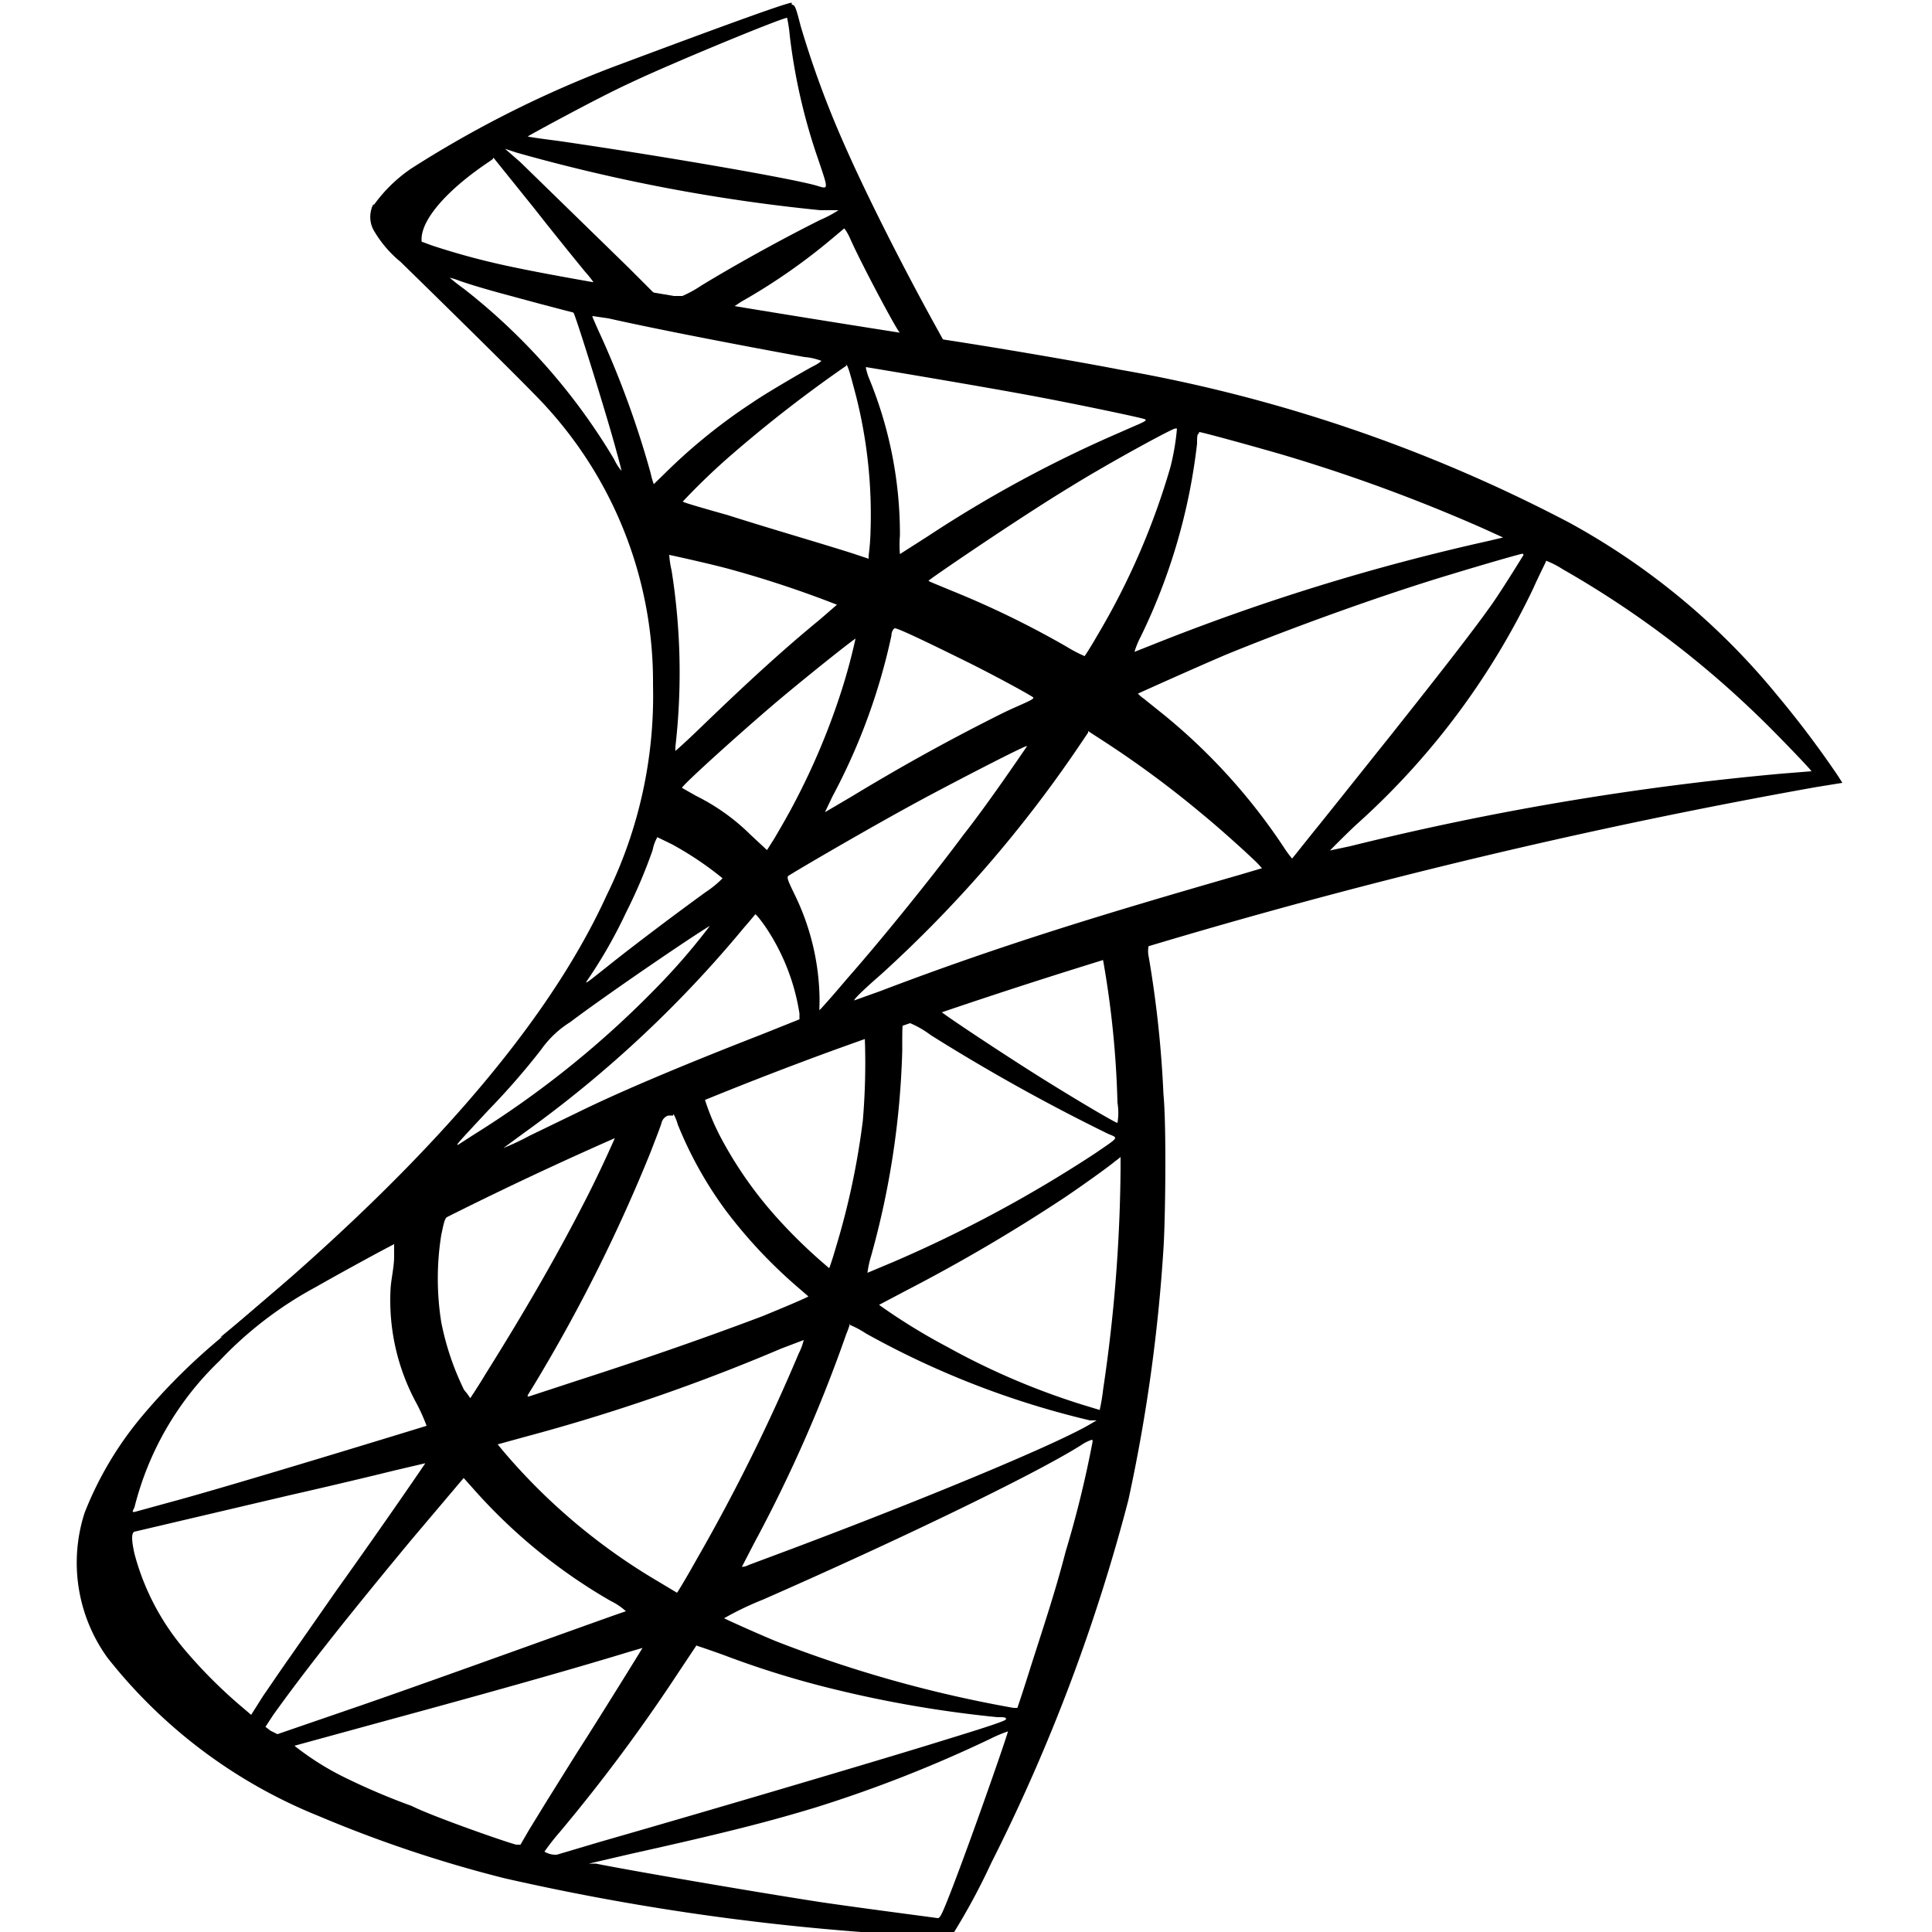 <svg id="Layer_1" data-name="Layer 1" xmlns="http://www.w3.org/2000/svg" viewBox="0 0 50 50"><path d="M30.81,23.41l-10,3.27-8.71,3.85-2.44.64c-.62.59-1.27,1.19-2,1.79s-1.49,1.27-2,1.71a16,16,0,0,0-2,2,9,9,0,0,0-1.47,2.48,4.2,4.2,0,0,0,.59,3.75A13.26,13.26,0,0,0,8.25,47a33,33,0,0,0,4.81,1.61,63.08,63.08,0,0,0,10.26,1.46,9,9,0,0,0,1.33,0,16.73,16.73,0,0,0,1-1.85,47.17,47.17,0,0,0,3.55-9.39,43.29,43.29,0,0,0,.91-6.51c.05-.74.08-3.2,0-4a28.43,28.43,0,0,0-.38-3.55.7.7,0,0,1,0-.31s.12-.05,1.35-.41l-.25-.59Zm-2.28,1.34a24.66,24.66,0,0,1,.39,3.79,1.58,1.58,0,0,1,0,.52c-.06,0-1.27-.72-2.14-1.27s-2.2-1.43-2.43-1.61c-.07-.05-.06-.06.56-.27C26,25.55,28.45,24.75,28.53,24.75Zm-5.1,1.68a2.55,2.55,0,0,1,.66.36,49.68,49.68,0,0,0,4.58,2.55c.28.12.31.07-.33.51a33.9,33.9,0,0,1-5.2,2.8l-.69.29a2.51,2.51,0,0,1,.09-.42,21.87,21.87,0,0,0,.81-5.32c0-.75,0-.75.08-.78s0,0,0,0Zm-1.05.4A17.65,17.65,0,0,1,22.33,29a19.58,19.58,0,0,1-.7,3.29c-.08.28-.16.51-.17.53a13.41,13.41,0,0,1-1.41-1.37,10.36,10.36,0,0,1-1.39-2,6,6,0,0,1-.42-1c.12-.08,4.11-1.63,4.14-1.6Zm-4.95,2h0a1.18,1.18,0,0,1,.11.27,10.1,10.1,0,0,0,1.26,2.25,12.74,12.74,0,0,0,1.75,1.88l.37.32s.06,0-1.18.51c-1.43.54-3,1.09-4.77,1.66l-1.28.42c-.07,0-.05,0,.15-.33a42.2,42.2,0,0,0,3-6c.13-.34.26-.67.28-.75a.27.27,0,0,1,.17-.19l.13,0Zm-1.52.63s-.36.82-.74,1.56c-.73,1.43-1.54,2.84-2.61,4.55-.18.3-.36.57-.38.6s0,0-.17-.2a7.07,7.07,0,0,1-.59-1.75,7.17,7.17,0,0,1,0-2.26c.1-.47.09-.46.32-.57,1-.5,4.1-2,4.13-1.93ZM29,29.94v.31a40.54,40.54,0,0,1-.45,5.7,5.18,5.18,0,0,1-.09.54L28,36.35a18.7,18.7,0,0,1-3.48-1.49,15.69,15.69,0,0,1-1.77-1.09l.7-.37A44.34,44.34,0,0,0,27.54,31c.46-.31,1.16-.81,1.31-.94l.12-.09ZM10.2,32.18s0,.06,0,.33-.07.56-.09.81a5.57,5.57,0,0,0,.67,3,4.86,4.86,0,0,1,.26.58S6,38.45,4.39,38.88l-.91.25c-.06,0-.06,0,0-.12a7.9,7.9,0,0,1,2.2-3.79,9.8,9.8,0,0,1,2.49-1.91c.77-.44,2-1.1,2-1.13ZM22,34.29a2.51,2.51,0,0,1,.41.22,22.55,22.55,0,0,0,5.8,2.25l.17,0-.24.14c-1,.56-4.31,1.93-7.69,3.2l-1.07.4a.41.41,0,0,1-.18.05s.14-.27.31-.6a37.44,37.44,0,0,0,2.39-5.42,2.67,2.67,0,0,0,.1-.28Zm-1.2.39a1.58,1.58,0,0,1-.13.35,48.45,48.45,0,0,1-2.62,5.29c-.28.5-.52.9-.53.9l-.5-.3a15.66,15.66,0,0,1-4-3.37l-.14-.17.69-.19a49.72,49.72,0,0,0,6.65-2.29Zm7.48,2.61h0a27.89,27.89,0,0,1-.7,2.86c-.26,1-.49,1.69-.91,3-.18.58-.34,1.05-.34,1.05l-.1,0a32.39,32.39,0,0,1-6.16-1.73c-.53-.22-1.28-.56-1.33-.59a8.1,8.1,0,0,1,1-.48c3.44-1.51,7-3.22,8.24-4a1.07,1.07,0,0,1,.28-.14ZM11,37.88s-.95,1.4-2.3,3.29L7.5,42.89c-.2.28-.51.74-.69,1l-.31.49-.34-.29a12.68,12.68,0,0,1-1.41-1.43,6.34,6.34,0,0,1-1.27-2.45c-.08-.36-.08-.54,0-.57l4-.94c1.06-.24,2.27-.53,2.71-.64l.81-.19Zm1,.37.25.28a14.17,14.17,0,0,0,3.55,2.9,1.66,1.66,0,0,1,.4.27c-.05,0-4.67,1.68-6.81,2.42l-2.21.76L7,44.79l-.13-.1.21-.32c.72-1,1.61-2.16,3.55-4.5L12,38.25Zm6,4.33s.34.11.75.26a24.08,24.08,0,0,0,2.81.87,30.32,30.32,0,0,0,4.25.73c.16,0,.25,0,.22.06s-1.16.4-2,.66c-1.3.4-5.27,1.58-8.51,2.51L14.41,48a.56.56,0,0,1-.32-.08,6.34,6.34,0,0,1,.4-.51,44.12,44.12,0,0,0,3.07-4.13l.46-.69Zm-1.33,0s-.53.87-1.47,2.36c-.4.62-.84,1.34-1,1.59l-.51.83-.22.38-.11,0c-.28-.07-2.19-.74-2.7-1A17.4,17.4,0,0,1,8.92,46a7.24,7.24,0,0,1-1.3-.82l2.3-.63c3.31-.9,5.15-1.43,6.36-1.8l.41-.12Zm9.42,2.21h0c0,.08-1.19,3.48-1.64,4.56-.1.24-.14.3-.19.29s-1.91-.25-3-.41c-1.88-.29-5.05-.84-5.84-1l-.18,0,1.12-.26c2.43-.54,3.59-.84,4.77-1.2A34.05,34.05,0,0,0,25.63,45a3.57,3.57,0,0,1,.48-.2Z"/><path d="M20.49.07c-.17,0-2.85,1-4.59,1.65a28.41,28.41,0,0,0-5.27,2.65,3.86,3.86,0,0,0-1,1,.75.75,0,0,0,0,.26l1,1L13,7.38l5.75,1L25.3,9.54,25.37,9h-.06l-.86-.13-.17-.31C23.38,6.94,22.4,5,21.82,3.67a25,25,0,0,1-1.1-3c-.13-.51-.15-.54-.23-.55Zm-.12.39h0a3.73,3.73,0,0,1,.07.47,15.16,15.16,0,0,0,.73,3.18c.28.83.28.79-.05.69C20.36,4.59,16.9,4,14.4,3.64c-.4-.05-.74-.1-.74-.11s1.81-1,2.62-1.37c1-.48,3.88-1.67,4.09-1.7Zm-7.3,3.39.3.1a45.44,45.44,0,0,0,7.86,1.49l.47,0a3,3,0,0,1-.47.25c-1.08.54-2.26,1.2-3.08,1.7a3.07,3.07,0,0,1-.49.27l-.36,0-.3,0-.75-.75L13.47,4.2Zm-.3.23,1.07,1.33c.58.74,1.17,1.46,1.3,1.62a2.62,2.62,0,0,1,.23.29S13.82,7.05,13,6.87s-1.16-.28-1.67-.44l-.42-.14v-.1c0-.51.65-1.27,1.74-2l.1-.07ZM21.84,5.9s.07.07.16.27c.25.57,1.06,2.1,1.25,2.39.06.1.17.11-.9-.07C19.79,8.08,19,7.94,19,7.93l.18-.12a15.46,15.46,0,0,0,2.3-1.59l.37-.31s0,0,0,0Z"/><path d="M9.66,5.29a.72.72,0,0,0,0,.65,3,3,0,0,0,.71.84s3.37,3.29,3.78,3.76a10.56,10.56,0,0,1,2.75,7.19,11.68,11.68,0,0,1-1.2,5.44c-1.57,3.44-4.89,7.23-10,11.44l.75-.25a23.34,23.34,0,0,1,2.69-1.6A94.86,94.86,0,0,1,21.6,27.17,155.11,155.11,0,0,1,47,20.37l.68-.11-.1-.16A25.73,25.73,0,0,0,46,18a18.26,18.26,0,0,0-5.38-4.47A39.64,39.64,0,0,0,29,9.57c-.92-.18-2.93-.53-4.56-.78-3.47-.54-5.71-.91-8.18-1.33-.88-.15-2.21-.38-3.09-.57a18.87,18.87,0,0,1-2-.54c-.55-.21-1.33-.42-1.5-1.06Zm1.95,1.89a2,2,0,0,1,.29.09c.29.1.66.21,1.1.33l1,.27.84.22c.05.05.81,2.49,1.07,3.43.1.36.18.66.17.66a1.33,1.33,0,0,1-.19-.3A15.94,15.94,0,0,0,12,7.47c-.21-.15-.37-.29-.37-.29Zm3.73,1,.41.06c1.28.29,3.59.73,5.07,1a1.58,1.58,0,0,1,.44.1.91.91,0,0,1-.2.13c-.25.13-1.26.72-1.59.95a14.54,14.54,0,0,0-2.14,1.71l-.41.4a1.94,1.94,0,0,1-.08-.28,24.24,24.24,0,0,0-1.36-3.71c-.08-.18-.15-.34-.15-.35s0,0,0,0Zm6.55,1.25c.05,0,.12.27.27.84a12.54,12.54,0,0,1,.37,3.46,5.92,5.92,0,0,1-.05.65l0,.08-.39-.13c-.81-.26-2.13-.64-3.26-1-.64-.18-1.16-.33-1.16-.35A17.43,17.43,0,0,1,19,11.71a34.5,34.5,0,0,1,2.91-2.25Zm.52.07s3.14.52,4.55.79c1.05.2,2.58.52,2.67.56s-.11.1-.62.33a32.27,32.27,0,0,0-5,2.7l-.72.46a3,3,0,0,1,0-.48,10.59,10.59,0,0,0-.82-4.12A2.34,2.34,0,0,1,22.41,9.53Zm8.05,1.59a6.22,6.22,0,0,1-.17,1,18.69,18.69,0,0,1-1.9,4.37c-.16.28-.31.51-.32.52a3.45,3.45,0,0,1-.46-.24,24,24,0,0,0-3-1.46c-.31-.13-.57-.23-.58-.25s2.38-1.65,3.67-2.43c1-.62,2.69-1.54,2.72-1.51Zm.57.09c.07,0,1.45.38,2.17.59a43.51,43.51,0,0,1,5.15,1.89l.55.25-.38.09a56.45,56.45,0,0,0-8.73,2.7l-.43.17a2.22,2.22,0,0,1,.16-.39,15.36,15.36,0,0,0,1.46-5c0-.15,0-.26.05-.26ZM17.32,14.36s1.07.23,1.64.39a27.89,27.89,0,0,1,2.7.9l-.45.39c-1,.82-1.95,1.7-3.09,2.8-.34.33-.63.59-.64.59s0,0,0-.11a16.86,16.86,0,0,0-.1-4.56A2.32,2.32,0,0,1,17.32,14.36Zm22.11,0s-.49.8-.8,1.25c-.46.65-1.13,1.52-2.63,3.41-.8,1-1.69,2.12-2,2.5l-.56.7a2.83,2.83,0,0,1-.22-.3,15.37,15.37,0,0,0-3.06-3.39l-.56-.45a.79.79,0,0,1-.15-.13s1.28-.58,2.26-1c1.71-.7,4-1.53,5.79-2.07.92-.28,1.89-.56,1.91-.55Zm.58.15a2.34,2.34,0,0,1,.43.22,25.18,25.18,0,0,1,5.06,3.8c.41.39,1.4,1.42,1.38,1.43l-.75.06A73.75,73.75,0,0,0,34.94,21.9l-.52.11s.28-.29.66-.65a19.44,19.44,0,0,0,4.59-6.11c.17-.38.33-.69.34-.72ZM23.16,16.26c.1,0,1.08.48,1.83.85s1.7.89,1.75.94-.35.19-.8.41c-1.42.71-2.64,1.39-3.91,2.16l-.68.4s0,0,.19-.4a15.88,15.88,0,0,0,1.53-4.17c0-.11.06-.19.09-.19Zm-1,.18a15,15,0,0,1-.39,1.46A18.08,18.08,0,0,1,20.44,21c-.12.22-.3.53-.4.7l-.19.3-.43-.4a5.4,5.4,0,0,0-1.4-1l-.37-.21c0-.06,1.3-1.24,2.29-2.09.71-.61,2.21-1.81,2.23-1.79Zm6,2.48.37.24a26.25,26.25,0,0,1,2.61,1.93c.43.35,1.26,1.1,1.43,1.28l.09.1-.61.18c-3.47,1-6.15,1.81-9.27,3l-.67.24s-.08,0,.7-.68a32.73,32.73,0,0,0,5.08-5.85l.27-.4Zm-1.58.39s-1,1.48-1.65,2.3c-.74,1-2.05,2.63-3,3.71-.38.45-.71.82-.72.82s0-.1,0-.28a6.32,6.32,0,0,0-.65-2.72c-.17-.35-.2-.43-.16-.47s2.34-1.39,3.74-2.13c.94-.5,2.4-1.25,2.43-1.23ZM17,21.66l.39.19a8.55,8.55,0,0,1,1.31.88,2.73,2.73,0,0,1-.44.36c-.72.52-1.81,1.34-2.45,1.85s-.69.55-.61.43a12.48,12.48,0,0,0,1-1.75A13.39,13.39,0,0,0,16.89,22a1.08,1.08,0,0,1,.15-.38Zm2.55,2s.08.06.29.37a5.53,5.53,0,0,1,.85,2.2v.15l-1,.4c-1.85.72-3.56,1.43-4.72,2l-1.26.61a6.63,6.63,0,0,1-.68.32l.53-.39A30.3,30.3,0,0,0,19.26,24c.16-.18.3-.36.32-.37Zm-1.17.29A16.65,16.65,0,0,1,17,25.55a25.1,25.1,0,0,1-4.7,3.79l-.45.29c-.05,0,0-.05.8-.91A18.86,18.86,0,0,0,14,27.17a2.63,2.63,0,0,1,.76-.72C15.82,25.65,18.39,23.91,18.42,23.94Z"/></svg>